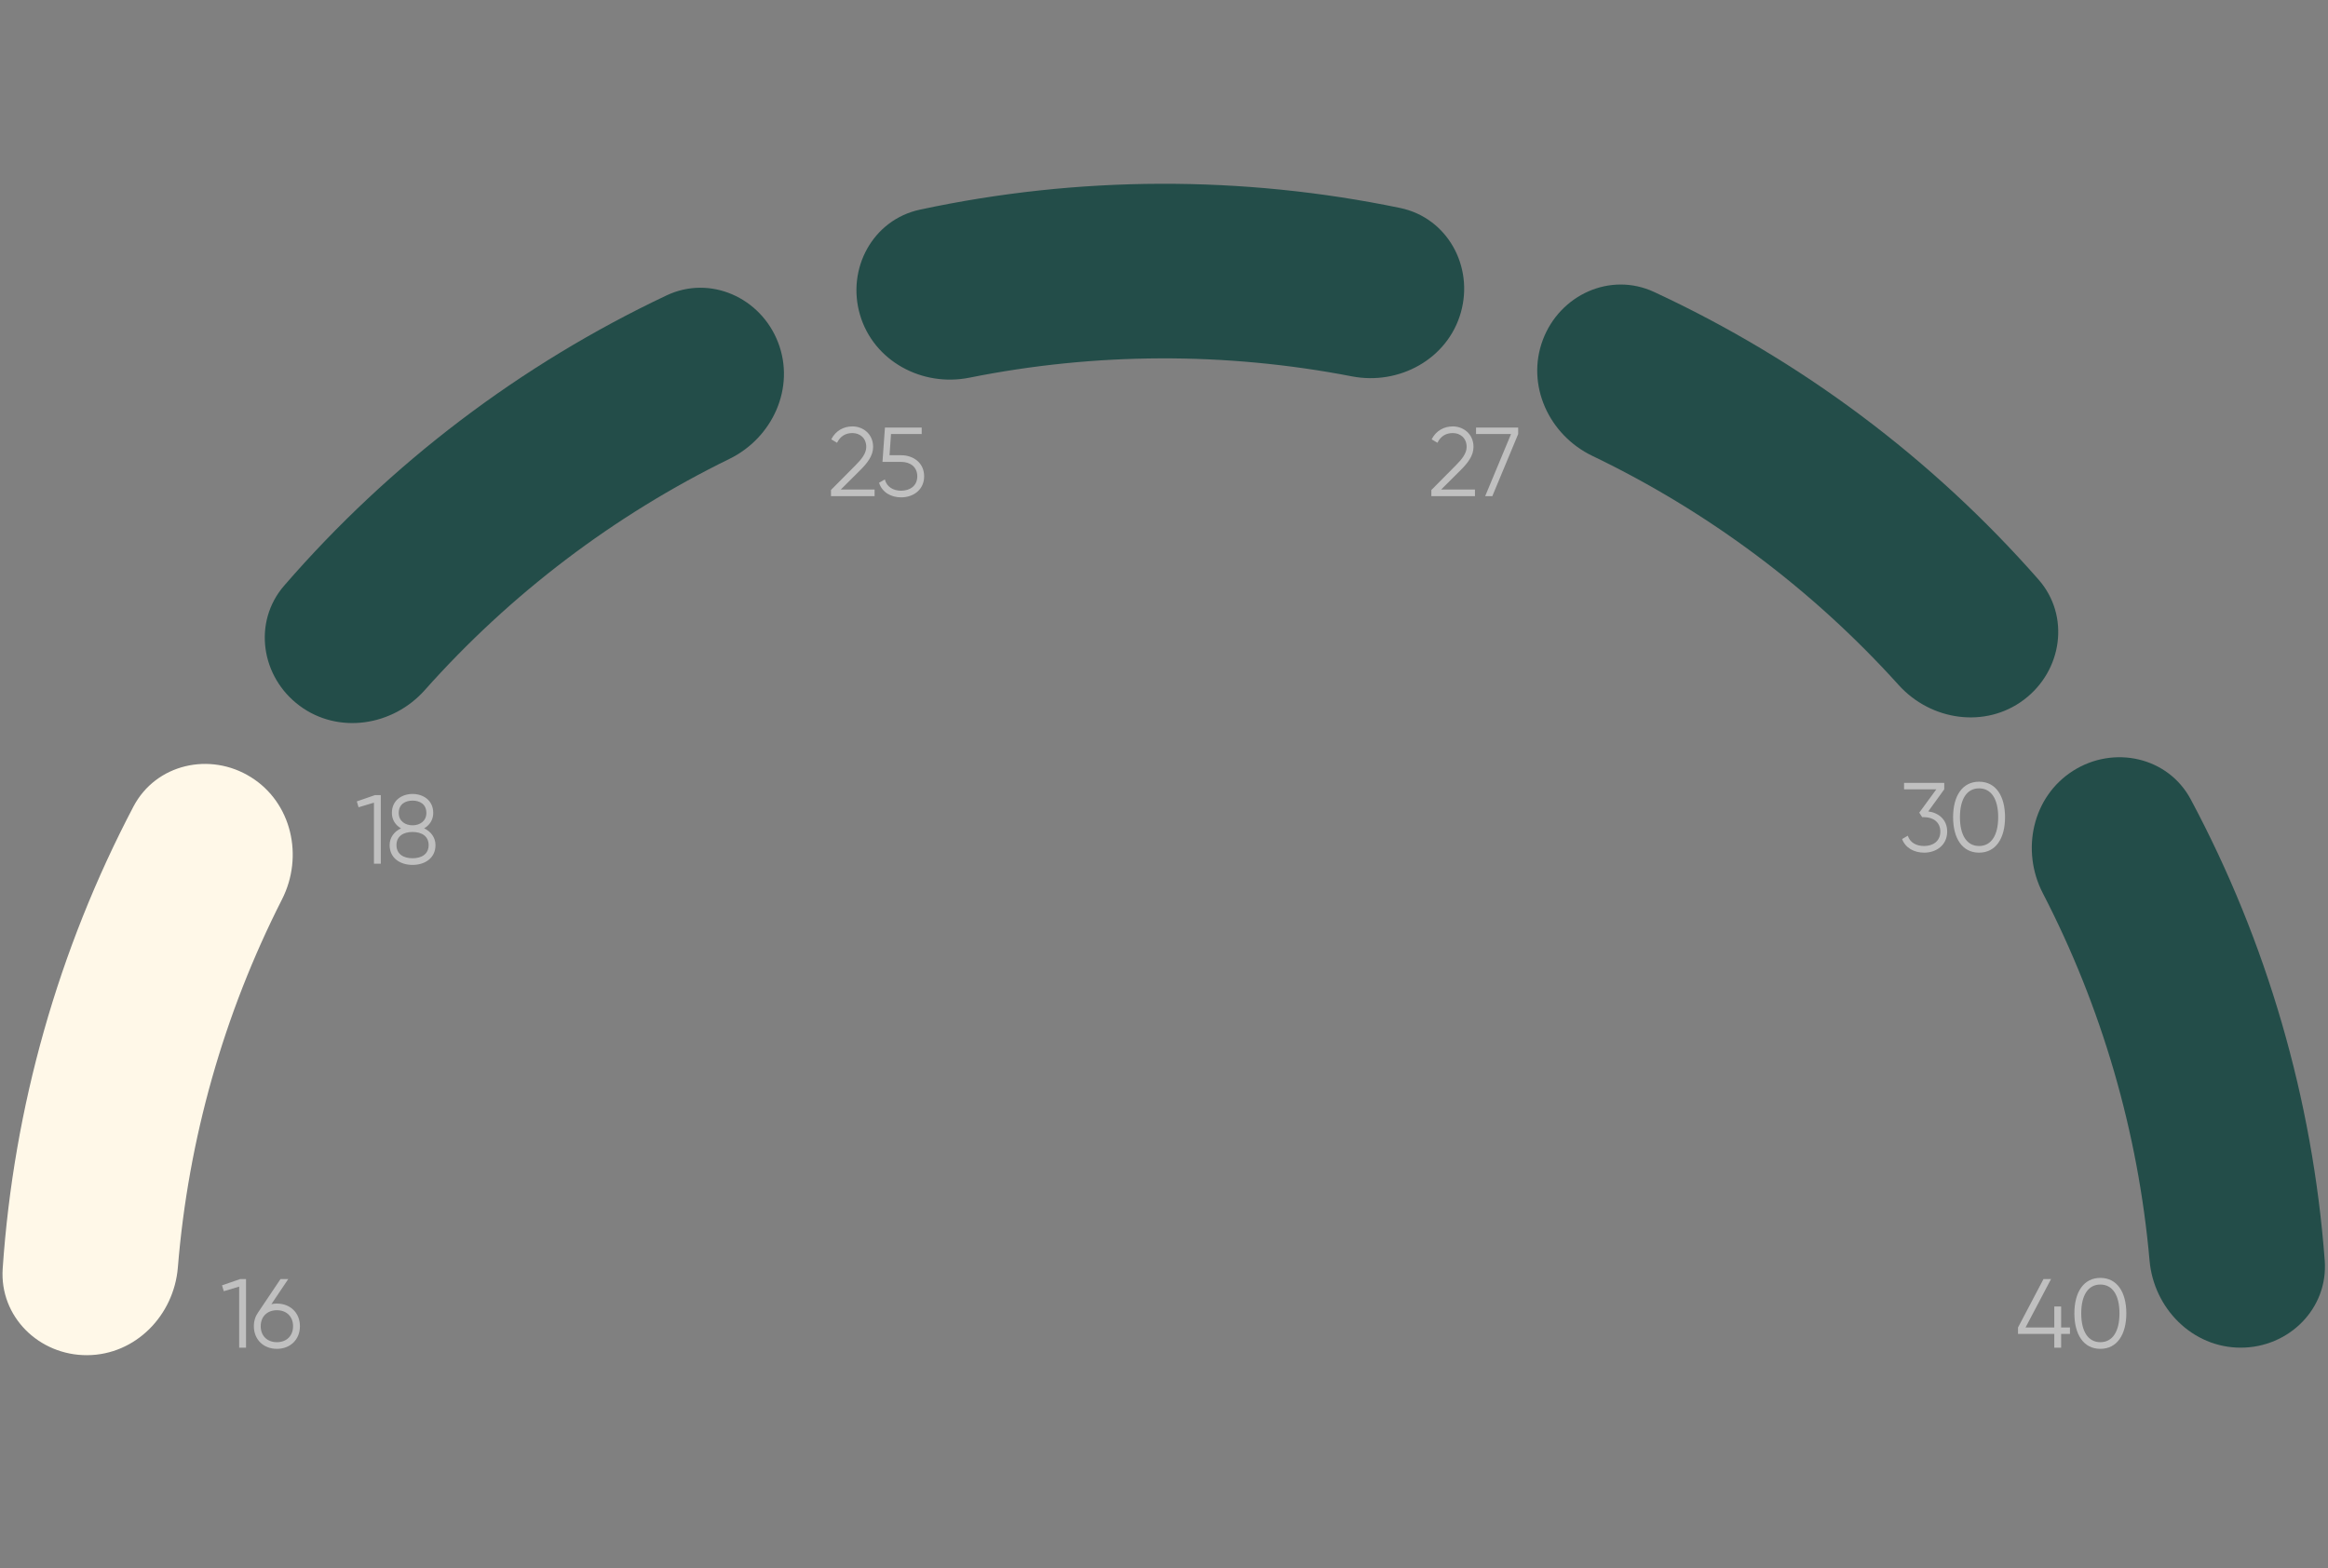 <svg width="380" height="256" viewBox="0 0 380 256" fill="none" xmlns="http://www.w3.org/2000/svg">
<rect x="0" y="0" width="380" height="256" fill="#808080" stroke="none"/>
<g clip-path="url(#clip0_1149_1161)">
<path d="M365.75 220C373.62 220 380.056 213.611 379.466 205.763C377.487 179.43 370.04 153.794 357.6 130.5C353.893 123.558 345.036 121.611 338.391 125.828V125.828C331.746 130.045 329.839 138.826 333.454 145.817C343.104 164.477 349.021 184.843 350.872 205.768C351.565 213.608 357.88 220 365.75 220V220Z" fill="#234D49"/>
<path d="M330.36 114.231C336.646 109.495 337.94 100.519 332.746 94.606C315.318 74.766 293.942 58.775 269.989 47.658C262.85 44.345 254.605 48.121 251.836 55.488V55.488C249.067 62.854 252.829 71.014 259.923 74.422C278.859 83.517 295.841 96.221 309.913 111.819C315.185 117.662 324.075 118.967 330.36 114.231V114.231Z" fill="#234D49"/>
<path d="M238.443 51.058C240.613 43.493 236.245 35.546 228.538 33.949C202.68 28.593 175.984 28.686 150.164 34.223C142.469 35.873 138.156 43.851 140.379 51.401V51.401C142.601 58.95 150.516 63.203 158.232 61.655C178.829 57.523 200.037 57.449 220.662 61.437C228.389 62.931 236.274 58.623 238.443 51.058V51.058Z" fill="#234D49"/>
<path d="M127.017 55.923C124.196 48.576 115.925 44.858 108.81 48.22C84.935 59.505 63.671 75.645 46.382 95.606C41.23 101.555 42.587 110.521 48.905 115.213V115.213C55.223 119.906 64.104 118.539 69.335 112.659C83.297 96.963 100.19 84.141 119.062 74.913C126.132 71.457 129.837 63.271 127.017 55.923V55.923Z" fill="#234D49"/>
<path d="M40.956 126.867C34.281 122.696 25.438 124.704 21.779 131.672C9.503 155.053 2.234 180.739 0.439 207.086C-0.096 214.938 6.384 221.282 14.254 221.227V221.227C22.124 221.172 28.394 214.736 29.033 206.892C30.738 185.954 36.512 165.547 46.031 146.82C49.597 139.804 47.63 131.037 40.956 126.867V126.867Z" fill="#FFF8E8"/>
<path opacity="0.5" d="M39.2 208.8H40.16V220H39.04V210.032L36.528 210.784L36.24 209.824L39.2 208.8ZM45.197 212.8C47.373 212.8 48.958 214.304 48.958 216.496C48.958 218.688 47.373 220.192 45.197 220.192C43.022 220.192 41.438 218.688 41.438 216.496C41.438 215.616 41.694 214.864 42.126 214.256L45.789 208.8H47.053L44.301 212.896C44.59 212.832 44.894 212.8 45.197 212.8ZM45.197 219.104C46.782 219.104 47.837 218.064 47.837 216.496C47.837 214.928 46.782 213.888 45.197 213.888C43.614 213.888 42.557 214.928 42.557 216.496C42.557 218.064 43.614 219.104 45.197 219.104Z" fill="white"/>
<path opacity="0.5" d="M337.88 216.704V217.76H336.44V220H335.32V217.76H329.4V216.704L333.56 208.8H334.792L330.632 216.704H335.32V213.28H336.44V216.704H337.88ZM342.841 220.192C340.105 220.192 338.601 217.856 338.601 214.4C338.601 210.944 340.105 208.608 342.841 208.608C345.577 208.608 347.081 210.944 347.081 214.4C347.081 217.856 345.577 220.192 342.841 220.192ZM342.841 219.104C344.809 219.104 345.961 217.392 345.961 214.4C345.961 211.408 344.809 209.696 342.841 209.696C340.873 209.696 339.721 211.408 339.721 214.4C339.721 217.392 340.873 219.104 342.841 219.104Z" fill="white"/>
<path opacity="0.5" d="M61.2 129.8H62.16V141H61.04V131.032L58.528 131.784L58.24 130.824L61.2 129.8ZM69.23 135.224C70.334 135.736 71.085 136.712 71.085 137.96C71.085 140.072 69.374 141.192 67.341 141.192C65.309 141.192 63.597 140.072 63.597 137.96C63.597 136.712 64.35 135.736 65.454 135.224C64.59 134.728 63.965 133.864 63.965 132.712C63.965 130.584 65.677 129.608 67.341 129.608C69.005 129.608 70.718 130.584 70.718 132.712C70.718 133.864 70.094 134.728 69.23 135.224ZM67.341 130.696C66.189 130.696 65.085 131.256 65.085 132.712C65.085 134.072 66.189 134.728 67.341 134.728C68.493 134.728 69.597 134.072 69.597 132.712C69.597 131.256 68.493 130.696 67.341 130.696ZM67.341 140.104C68.862 140.104 69.966 139.4 69.966 137.96C69.966 136.52 68.862 135.816 67.341 135.816C65.822 135.816 64.718 136.52 64.718 137.96C64.718 139.4 65.822 140.104 67.341 140.104Z" fill="white"/>
<path opacity="0.5" d="M314.752 132.456C316.432 132.68 317.84 133.784 317.84 135.752C317.84 137.976 316.048 139.192 314.08 139.192C312.464 139.192 311.024 138.44 310.48 136.968L311.408 136.424C311.776 137.56 312.8 138.104 314.08 138.104C315.536 138.104 316.72 137.304 316.72 135.752C316.72 134.2 315.536 133.4 314.08 133.4V133.384L314.064 133.4H313.76L313.28 132.664L316.064 128.856H310.8V127.8H317.36V128.856L314.752 132.456ZM323.044 139.192C320.308 139.192 318.804 136.856 318.804 133.4C318.804 129.944 320.308 127.608 323.044 127.608C325.78 127.608 327.284 129.944 327.284 133.4C327.284 136.856 325.78 139.192 323.044 139.192ZM323.044 138.104C325.012 138.104 326.164 136.392 326.164 133.4C326.164 130.408 325.012 128.696 323.044 128.696C321.076 128.696 319.924 130.408 319.924 133.4C319.924 136.392 321.076 138.104 323.044 138.104Z" fill="white"/>
<path opacity="0.5" d="M135.64 81V79.992L139.672 75.928C140.616 74.984 141.4 74.008 141.4 72.968C141.4 71.448 140.296 70.696 139.144 70.696C138.056 70.696 137.176 71.176 136.632 72.28L135.688 71.72C136.408 70.296 137.72 69.608 139.144 69.608C140.808 69.608 142.52 70.776 142.52 72.968C142.52 74.392 141.576 75.592 140.44 76.728L137.24 79.912H142.76V81H135.64ZM147.088 74.312C149.056 74.312 150.848 75.528 150.848 77.752C150.848 79.976 149.056 81.192 147.088 81.192C145.472 81.192 143.984 80.392 143.488 78.808L144.432 78.264C144.752 79.496 145.808 80.104 147.088 80.104C148.544 80.104 149.728 79.304 149.728 77.752C149.728 76.2 148.544 75.4 147.088 75.4H144.048L144.448 69.8H150.448V70.856H145.44L145.2 74.312H147.088Z" fill="white"/>
<path opacity="0.5" d="M233.64 81V79.992L237.672 75.928C238.616 74.984 239.4 74.008 239.4 72.968C239.4 71.448 238.296 70.696 237.144 70.696C236.056 70.696 235.176 71.176 234.632 72.28L233.688 71.72C234.408 70.296 235.72 69.608 237.144 69.608C238.808 69.608 240.52 70.776 240.52 72.968C240.52 74.392 239.576 75.592 238.44 76.728L235.24 79.912H240.76V81H233.64ZM240.934 69.8H247.814V70.856L243.59 81H242.422L246.646 70.856H240.934V69.8Z" fill="white"/>
</g>
<defs>
<clipPath id="clip0_1149_1161">
<rect width="380" height="256" fill="white"/>
</clipPath>
</defs>
</svg>
